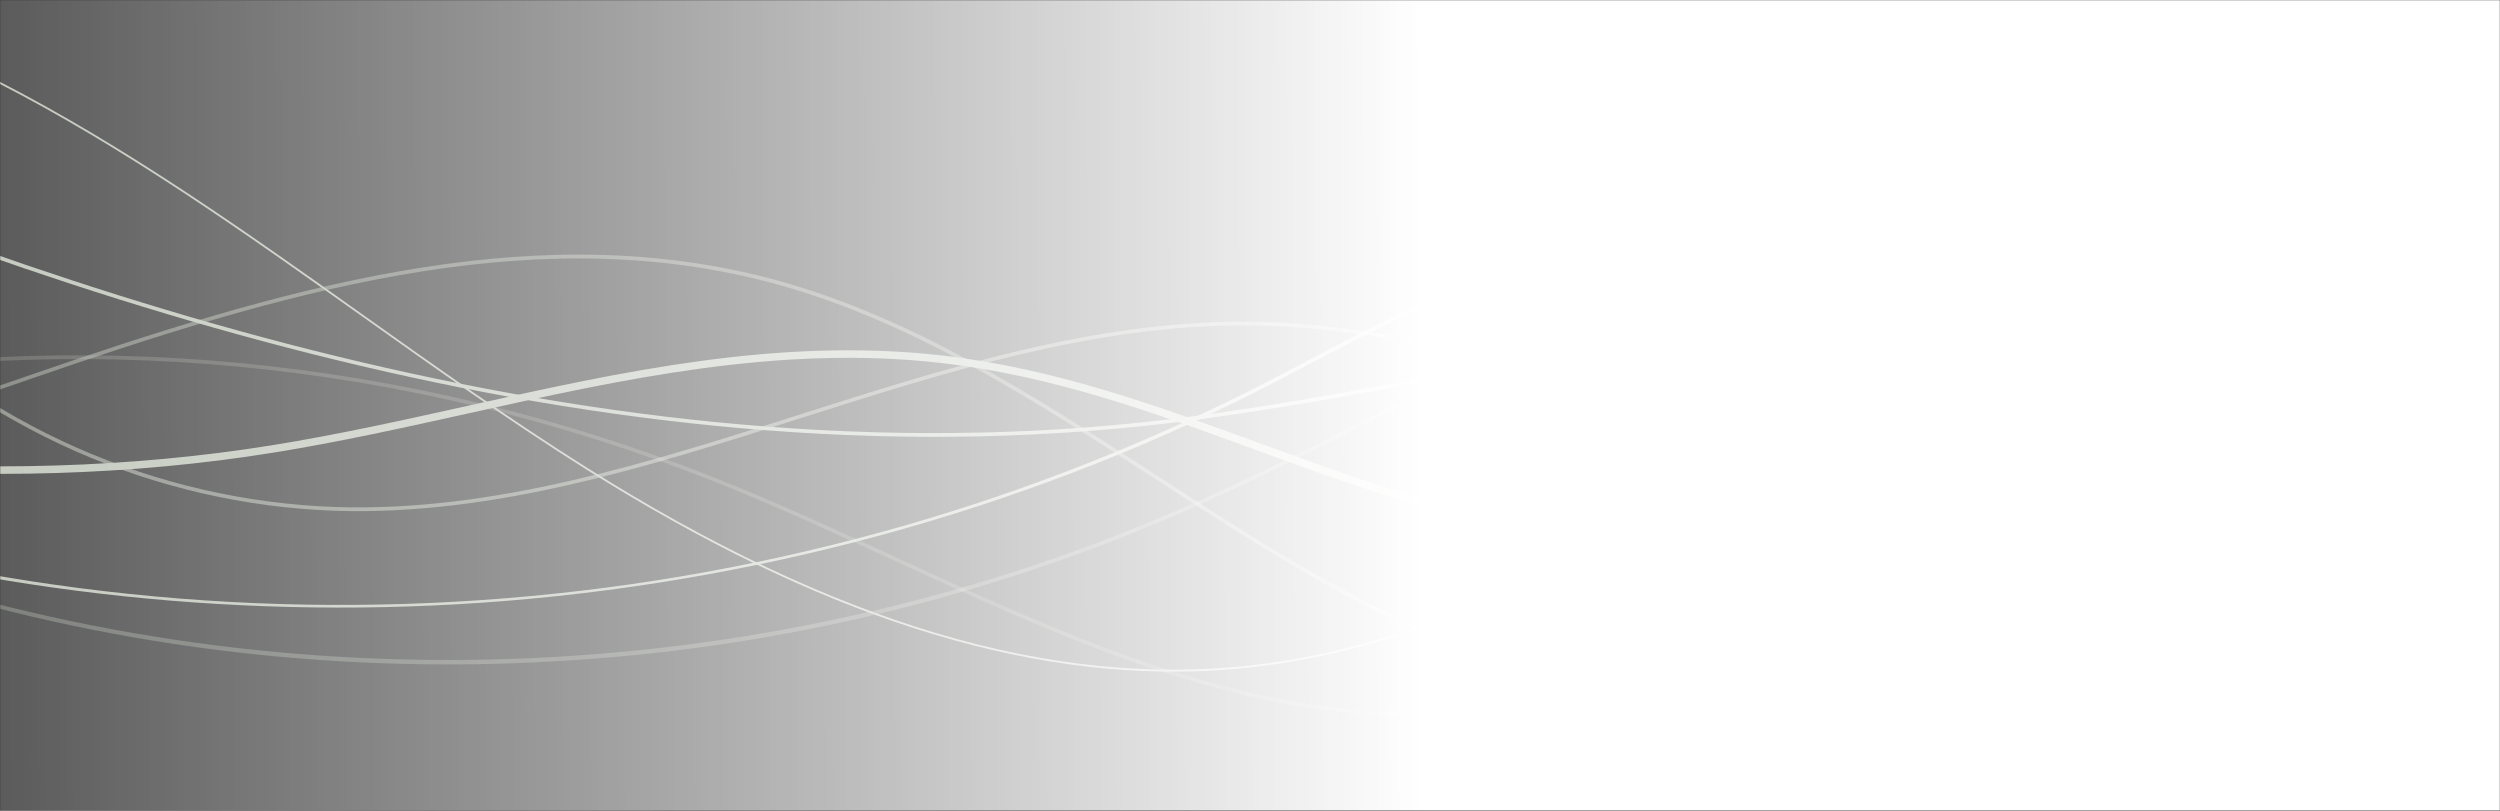 <svg width="1440" height="467" viewBox="0 0 1440 467" fill="none" xmlns="http://www.w3.org/2000/svg">
<rect x="0" y="0" width="1440" height="467" fill="#333333" stroke="none"/>
<mask id="mask0_914_2297" style="mask-type:alpha" maskUnits="userSpaceOnUse" x="0" y="0" width="1440" height="467">
<rect width="1440" height="467" fill="white"/>
</mask>
<g mask="url(#mask0_914_2297)">
<path d="M1512.48 404.081L1516.72 403.124C1507.1 360.786 1466.41 320.006 1407.87 294.058C1349.63 268.229 1272.8 256.68 1202.3 263.042C1163.09 266.616 1125.52 275.426 1089.19 283.963C1043.45 294.669 996.151 305.775 945.949 306.131C865.923 306.677 797.353 281.582 724.766 255.011C667.064 233.939 607.423 212.056 541.926 204.679C448.048 194.109 357.264 214.265 269.335 233.772C232.5 241.946 194.41 250.393 156.552 256.487C-4.58 282.428 -187.622 266.228 -333.159 213.119L-334.645 217.193C-188.486 270.537 -4.615 286.826 157.2 260.764C195.18 254.663 233.335 246.185 270.238 238.008C357.765 218.578 448.269 198.478 541.4 208.996C606.366 216.309 665.783 238.055 723.24 259.087C792.996 284.615 865.127 311.009 945.938 310.473C996.628 310.143 1044.16 298.97 1090.14 288.183C1126.33 279.681 1163.74 270.894 1202.65 267.363C1272.44 260.987 1348.48 272.473 1406.07 298.015C1463.41 323.422 1503.17 363.078 1512.48 404.081Z" fill="#B8BFB2"/>
<path d="M698.93 386.193C706.18 385.782 713.379 385.185 720.566 384.385C820.248 373.327 910.042 324.963 1000.89 272.13L1014.53 264.203C1096.98 216.147 1182.3 166.454 1276.4 147.463C1386.93 125.159 1496.18 155.739 1554.78 225.377L1555.62 224.681C1524.93 188.175 1481.03 161.993 1428.67 148.854C1380.67 136.806 1327.9 135.956 1276.19 146.406C1181.91 165.422 1096.54 215.158 1013.98 263.261L1000.36 271.2C909.606 323.946 819.915 372.223 720.437 383.297C605.335 396.109 480.287 358.892 338.166 269.455C294.147 241.752 250.946 211.054 209.167 181.371C142.102 133.674 72.674 84.366 -1.77 46.256C-83.913 4.201 -244.223 -57.429 -394.38 2.119L-393.984 3.138C-244.184 -56.268 -84.287 5.25 -2.27 47.204C72.129 85.235 141.505 134.586 208.609 182.254C250.401 211.937 293.603 242.648 337.664 270.376C471.081 354.37 589.551 392.392 698.93 386.193Z" fill="#B8BFB2"/>
<path d="M1445.32 318.456L1446.99 317.009C1369.34 223.377 1231.03 174.187 1067.57 182.044C989.447 185.822 911.21 200.534 835.556 214.775C776.782 225.841 716.001 237.278 655.628 243.512C328.621 277.312 9.33 160.767 -232.388 55.512L-233.249 57.495C8.637 162.861 328.311 279.467 655.791 245.667C716.272 239.426 777.065 227.975 835.893 216.906C911.454 202.684 989.517 188.009 1067.6 184.219C1230.45 176.464 1368.11 225.34 1445.32 318.456Z" fill="#B8BFB2"/>
<path opacity="0.48" d="M1014.67 401.202C1096.97 396.538 1181.41 369.006 1255.57 320.893C1354.55 256.699 1439.25 155.909 1500.59 29.436L1498.65 28.491C1437.47 154.617 1353 255.097 1254.38 319.08C1141.33 392.428 1004.27 417.75 887.714 386.814C807.353 365.484 735.632 318.889 666.269 273.824C595.587 227.901 522.49 180.41 440.126 159.518C301.931 124.548 160.221 166.658 15.101 216.806L11.999 217.874C-125.033 265.237 -266.733 314.19 -407.91 288.395L-408.303 290.527C-266.551 316.438 -124.587 267.375 12.71 219.93L15.813 218.862C160.617 168.867 301.98 126.844 439.6 161.672C521.644 182.419 594.546 229.812 665.088 275.649C734.592 320.801 806.453 367.482 887.153 388.833C928.742 399.652 971.78 403.827 1014.67 401.202Z" fill="#B8BFB2"/>
<path opacity="0.34" d="M319.298 380.917C441.662 374.15 561.899 346.031 674.578 297.831C723.294 276.975 771.308 252.103 817.734 228.05C860.14 206.079 903.978 183.363 948.237 163.774C1059.65 114.483 1155.26 95.527 1240.63 105.822C1347.84 118.801 1441.51 184.613 1479.29 273.526L1481.29 272.683C1461.71 226.595 1427.73 186.341 1383.11 156.264C1340.5 127.784 1291.77 109.778 1240.89 103.711C1155.14 93.37 1059.14 112.375 947.343 161.837C903.031 181.442 859.168 204.186 816.721 226.16C770.335 250.197 722.36 275.054 673.711 295.878C434.645 398.195 157.408 407.794 -86.884 322.227L-87.593 324.269C34.871 367.176 163.75 386.608 295.448 382.052C303.425 381.745 311.375 381.366 319.298 380.917Z" fill="#B8BFB2"/>
<path opacity="0.25" d="M834.776 412.127C861.406 410.714 887.732 405.784 913.07 397.466C970.304 378.549 1023.27 340.846 1074.51 304.39C1134.85 261.441 1197.25 217.023 1266.13 204.099C1367.95 185.008 1475.4 242.371 1533.66 346.853L1535.54 345.799C1476.85 240.504 1368.5 182.719 1265.74 201.971C1196.38 214.99 1133.81 259.485 1073.24 302.623C1022.15 338.989 969.287 376.592 912.399 395.408C838.91 419.71 755.041 414.712 656.033 380.185C608.688 363.678 561.811 342.074 516.476 321.193C482.01 305.322 446.391 288.908 410.768 274.821C234.093 204.936 43.333 186.833 -140.898 222.401L-140.494 224.528C43.376 189.035 233.676 207.11 409.974 276.799C445.542 290.877 481.133 307.265 515.572 323.138C560.95 344.043 607.881 365.658 655.324 382.213C721.329 405.249 780.699 415.192 834.776 412.127Z" fill="#B8BFB2"/>
<path d="M263.052 348.078C272.655 347.534 282.252 346.868 291.841 346.081C447.589 333.414 601.307 289.487 736.37 219.07C741.846 216.231 747.346 213.323 752.898 210.398C820.578 174.701 890.58 137.777 961.663 156.887C1000.77 167.397 1033.34 194.153 1064.83 220.011C1097.7 247.021 1131.68 274.928 1173.19 284.477C1234.35 298.591 1304.78 268.823 1352.75 208.738C1395.97 154.575 1417.48 84.724 1436.47 23.143L1434.39 22.503C1415.47 83.931 1394.02 153.549 1351.08 207.386C1303.67 266.871 1234.03 296.283 1173.66 282.353C1132.67 272.925 1098.88 245.169 1066.21 218.323C1034.53 192.3 1001.8 165.391 962.232 154.759C890.326 135.438 819.942 172.56 751.882 208.454C746.343 211.383 740.838 214.273 735.367 217.126C458.586 361.434 129.786 388.182 -166.683 290.533L-167.364 292.587C-31.602 337.337 116.615 356.377 263.052 348.078Z" fill="#B8BFB2"/>
<path opacity="0.58" d="M1353.82 348.092C1443.36 343.018 1521.36 307.845 1569.19 249.228L1567.51 247.863C1509.94 318.378 1408.21 354.679 1295.36 344.981C1200.93 336.809 1110.68 300.501 1023.39 265.351L1007.66 259.021C911.072 220.259 816.144 185.433 716.571 185.302C628.908 185.158 543.168 212.507 460.241 238.925C373.847 266.432 284.539 294.984 193.351 292.038C89.487 288.428 -8.995 244.928 -81.635 170.574L-83.189 172.014C-10.173 246.809 88.845 290.581 193.286 294.232C284.807 297.092 374.333 268.555 460.897 240.957C543.68 214.628 629.243 187.262 716.557 187.439C815.753 187.606 910.501 222.361 1006.85 261.055L1022.59 267.384C1110.03 302.594 1200.44 339.001 1295.19 347.168C1314.69 348.863 1334.28 349.172 1353.82 348.092V348.092Z" fill="#B8BFB2"/>
<rect x="1471" y="492" width="1673" height="508" transform="rotate(-180 1471 492)" fill="url(#paint0_linear_914_2297)"/>
</g>
<defs>
<linearGradient id="paint0_linear_914_2297" x1="2078.62" y1="885.868" x2="3144" y2="883.455" gradientUnits="userSpaceOnUse">
<stop offset="0.042" stop-color="white"/>
<stop offset="0.474" stop-color="white" stop-opacity="0.546"/>
<stop offset="1" stop-color="white" stop-opacity="0"/>
</linearGradient>
</defs>
</svg>
